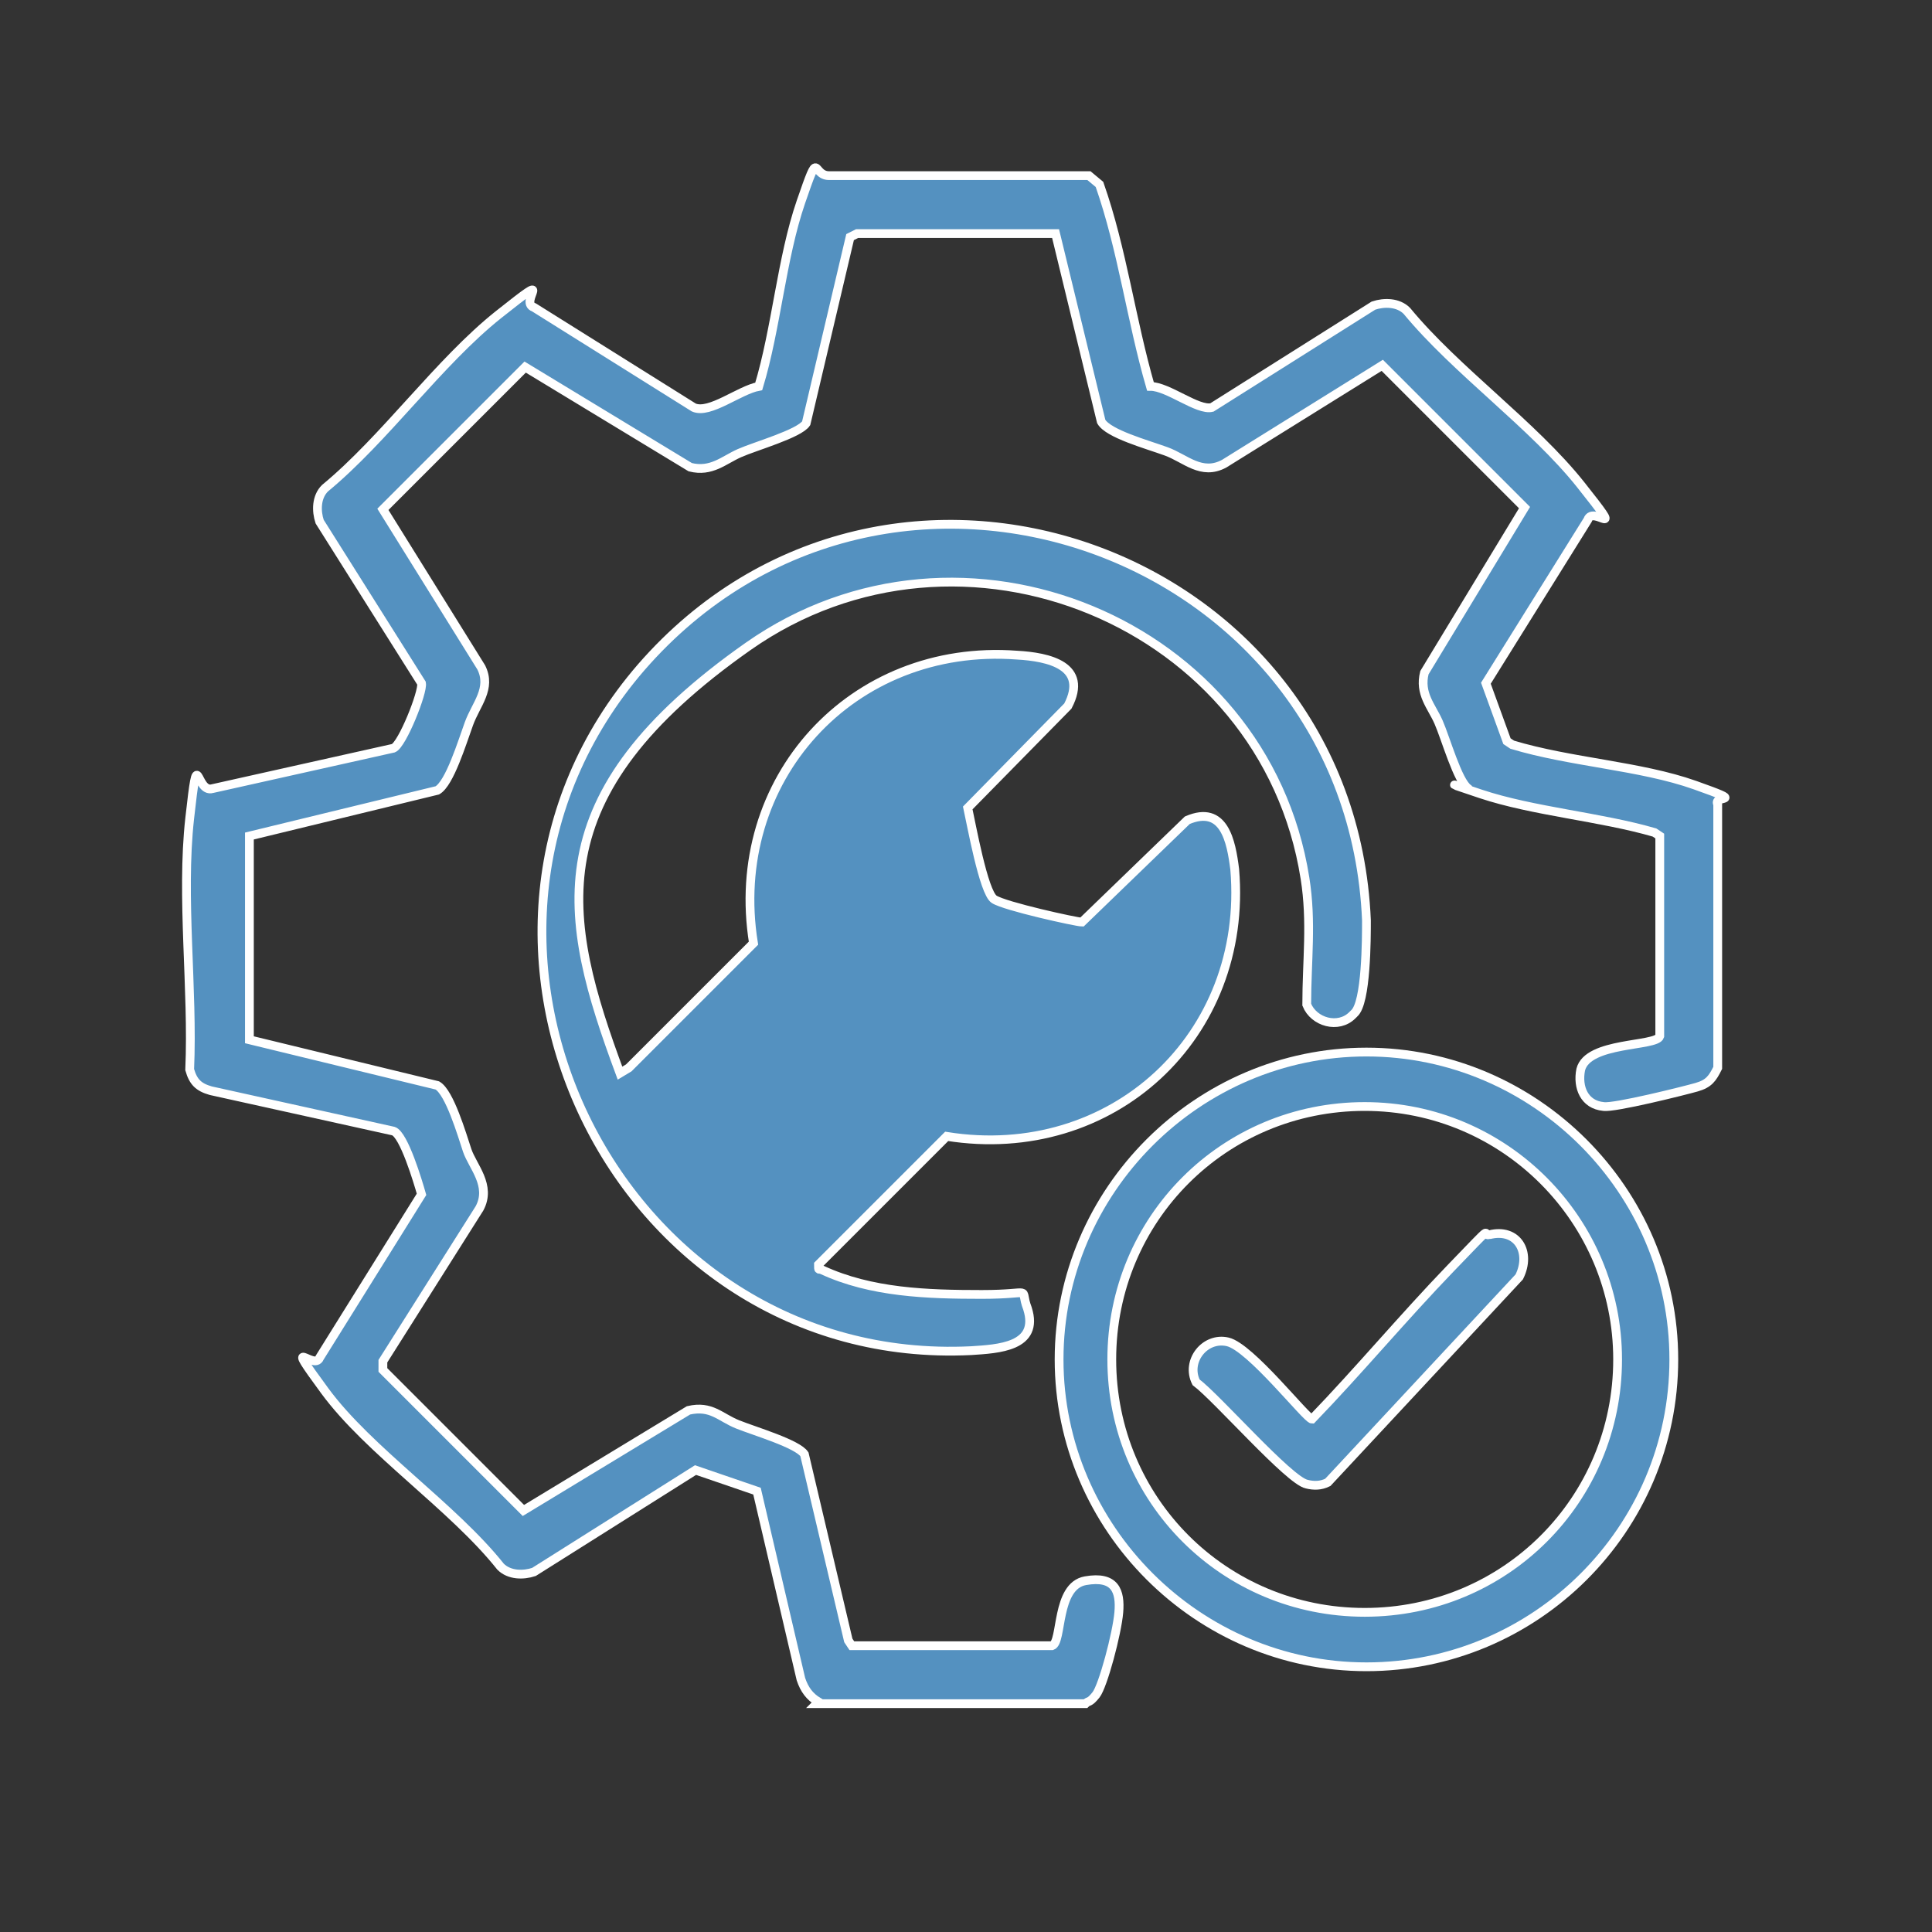 <?xml version="1.0" encoding="UTF-8"?>
<svg id="Capa_1" data-name="Capa 1" xmlns="http://www.w3.org/2000/svg" viewBox="0 0 110 110">
  <rect x="0" y="0" width="110" height="110" fill="#333333" stroke="none"/>
  <defs>
    <style>
      .cls-1 {
        fill: none;
      }

      .cls-2 {
        fill: #5491c0;
        stroke: #fff;
        stroke-miterlimit: 10;
        stroke-width: .5px;
      }
    </style>
  </defs>
  <rect class="cls-1" width="110" height="110"/>
  <g id="vqzcOP.tif">
    <g>
      <path class="cls-2" d="M46.6,96.9c-.5-.3-.8-.7-1-1.3l-2.5-10.7-3.5-1.2-9.2,5.8c-.6.2-1.4.2-1.9-.3-2.7-3.4-7.5-6.6-10-10s-.6-1.1-.3-1.9l5.8-9.3c-.2-.7-1-3.4-1.6-3.6l-10.4-2.3c-.7-.2-1-.5-1.2-1.2.2-4.6-.5-9.8,0-14.3s.3-1.4,1.3-1.7l10.3-2.3c.5-.2,1.7-3.2,1.6-3.7l-5.8-9.2c-.2-.6-.2-1.4.3-1.9,3.4-2.8,6.5-7.2,9.9-9.9s1.1-.7,2-.4l9.1,5.7c.9.4,2.6-1,3.7-1.2,1-3.3,1.3-7.3,2.4-10.5s.6-1.5,1.6-1.5h14.8c0,0,.6.5.6.5,1.3,3.7,1.8,7.7,2.9,11.5,1,0,2.7,1.4,3.5,1.2l9.2-5.8c.6-.2,1.4-.2,1.9.3,2.8,3.4,7.2,6.5,9.9,9.9s.7,1.1.4,2l-5.8,9.3,1.2,3.3.3.2c3.3,1,7.3,1.2,10.4,2.3s1,.5,1.3,1.1v15c-.3.6-.5.9-1.2,1.1s-4.7,1.2-5.3,1.1c-1.1-.1-1.5-1.1-1.3-2.1.4-1.6,4.3-1.3,4.5-1.9v-11.4s-.3-.2-.3-.2c-3.1-.9-6.9-1.2-9.9-2.2s-.5-.2-.7-.3c-.6-.4-1.3-2.9-1.7-3.8s-1.1-1.6-.8-2.8l5.7-9.4-8.1-8.1-9,5.6c-1.3.7-2.2-.3-3.3-.7s-3.3-1-3.7-1.7l-2.6-10.7h-11.3c0,0-.4.2-.4.2l-2.5,10.6c-.4.6-2.9,1.3-3.8,1.7s-1.6,1.1-2.8.8l-9.4-5.7-8.1,8.1,5.6,9c.6,1.2-.3,2.1-.7,3.2s-1.1,3.4-1.8,3.8l-10.7,2.6v11.6l10.7,2.6c.7.4,1.4,2.8,1.7,3.7s1.4,2,.7,3.3l-5.5,8.7v.5c0,0,8,8,8,8l9.4-5.7c1.3-.3,1.8.4,2.8.8s3.4,1.1,3.8,1.7l2.5,10.6.2.3h11.4c.6-.2.2-3.4,1.9-3.7s2,.6,1.9,1.8-.9,4.2-1.3,4.7-.4.3-.6.5h-15.3Z"/>
      <path class="cls-2" d="M77,57.8c-.8.8-2.2.4-2.6-.6,0-2.5.3-4.7-.1-7.2-2.3-14.6-19.6-21.7-31.7-13.2s-10.6,15.4-7.3,24.3l.5-.3,7.1-7.1c-1.5-9.3,5.6-17.1,15-16.4,1.8.1,4.1.6,2.9,2.9l-5.7,5.8c.2.9.9,4.8,1.5,5.2s4.7,1.3,5,1.3l6-5.8c2.1-.9,2.5,1.2,2.7,2.8.8,9.5-7,16.7-16.4,15.2l-7.3,7.3c0,.4,0,.2.2.3,2.8,1.3,6,1.4,9.1,1.4s2.1-.5,2.6.8c.7,2.2-1.7,2.3-3.2,2.4-20.3,1-32.1-23.5-18.8-38.9,14-16.1,40.4-6.8,41.3,14.4,0,1,0,4.7-.7,5.3Z"/>
      <path class="cls-2" d="M95.3,77.4c0,9.7-7.9,17.5-17.5,17.5s-17.5-7.9-17.5-17.5,7.9-17.5,17.5-17.5,17.5,7.9,17.5,17.5ZM92.1,77.4c0-7.9-6.4-14.4-14.4-14.4s-14.4,6.4-14.4,14.4,6.4,14.4,14.4,14.4,14.4-6.4,14.4-14.4Z"/>
      <path class="cls-2" d="M84.8,70.3c1.6-.4,2.4,1,1.7,2.4l-10.9,11.7c-.4.2-.8.2-1.2.1-1-.2-5.1-4.9-6.3-5.8-.6-1.2.5-2.6,1.8-2.3s4.5,4.4,4.8,4.4c2.7-2.8,5.2-5.8,7.9-8.6s1.7-1.8,2.2-1.9Z"/>
    </g>
  </g>
</svg>